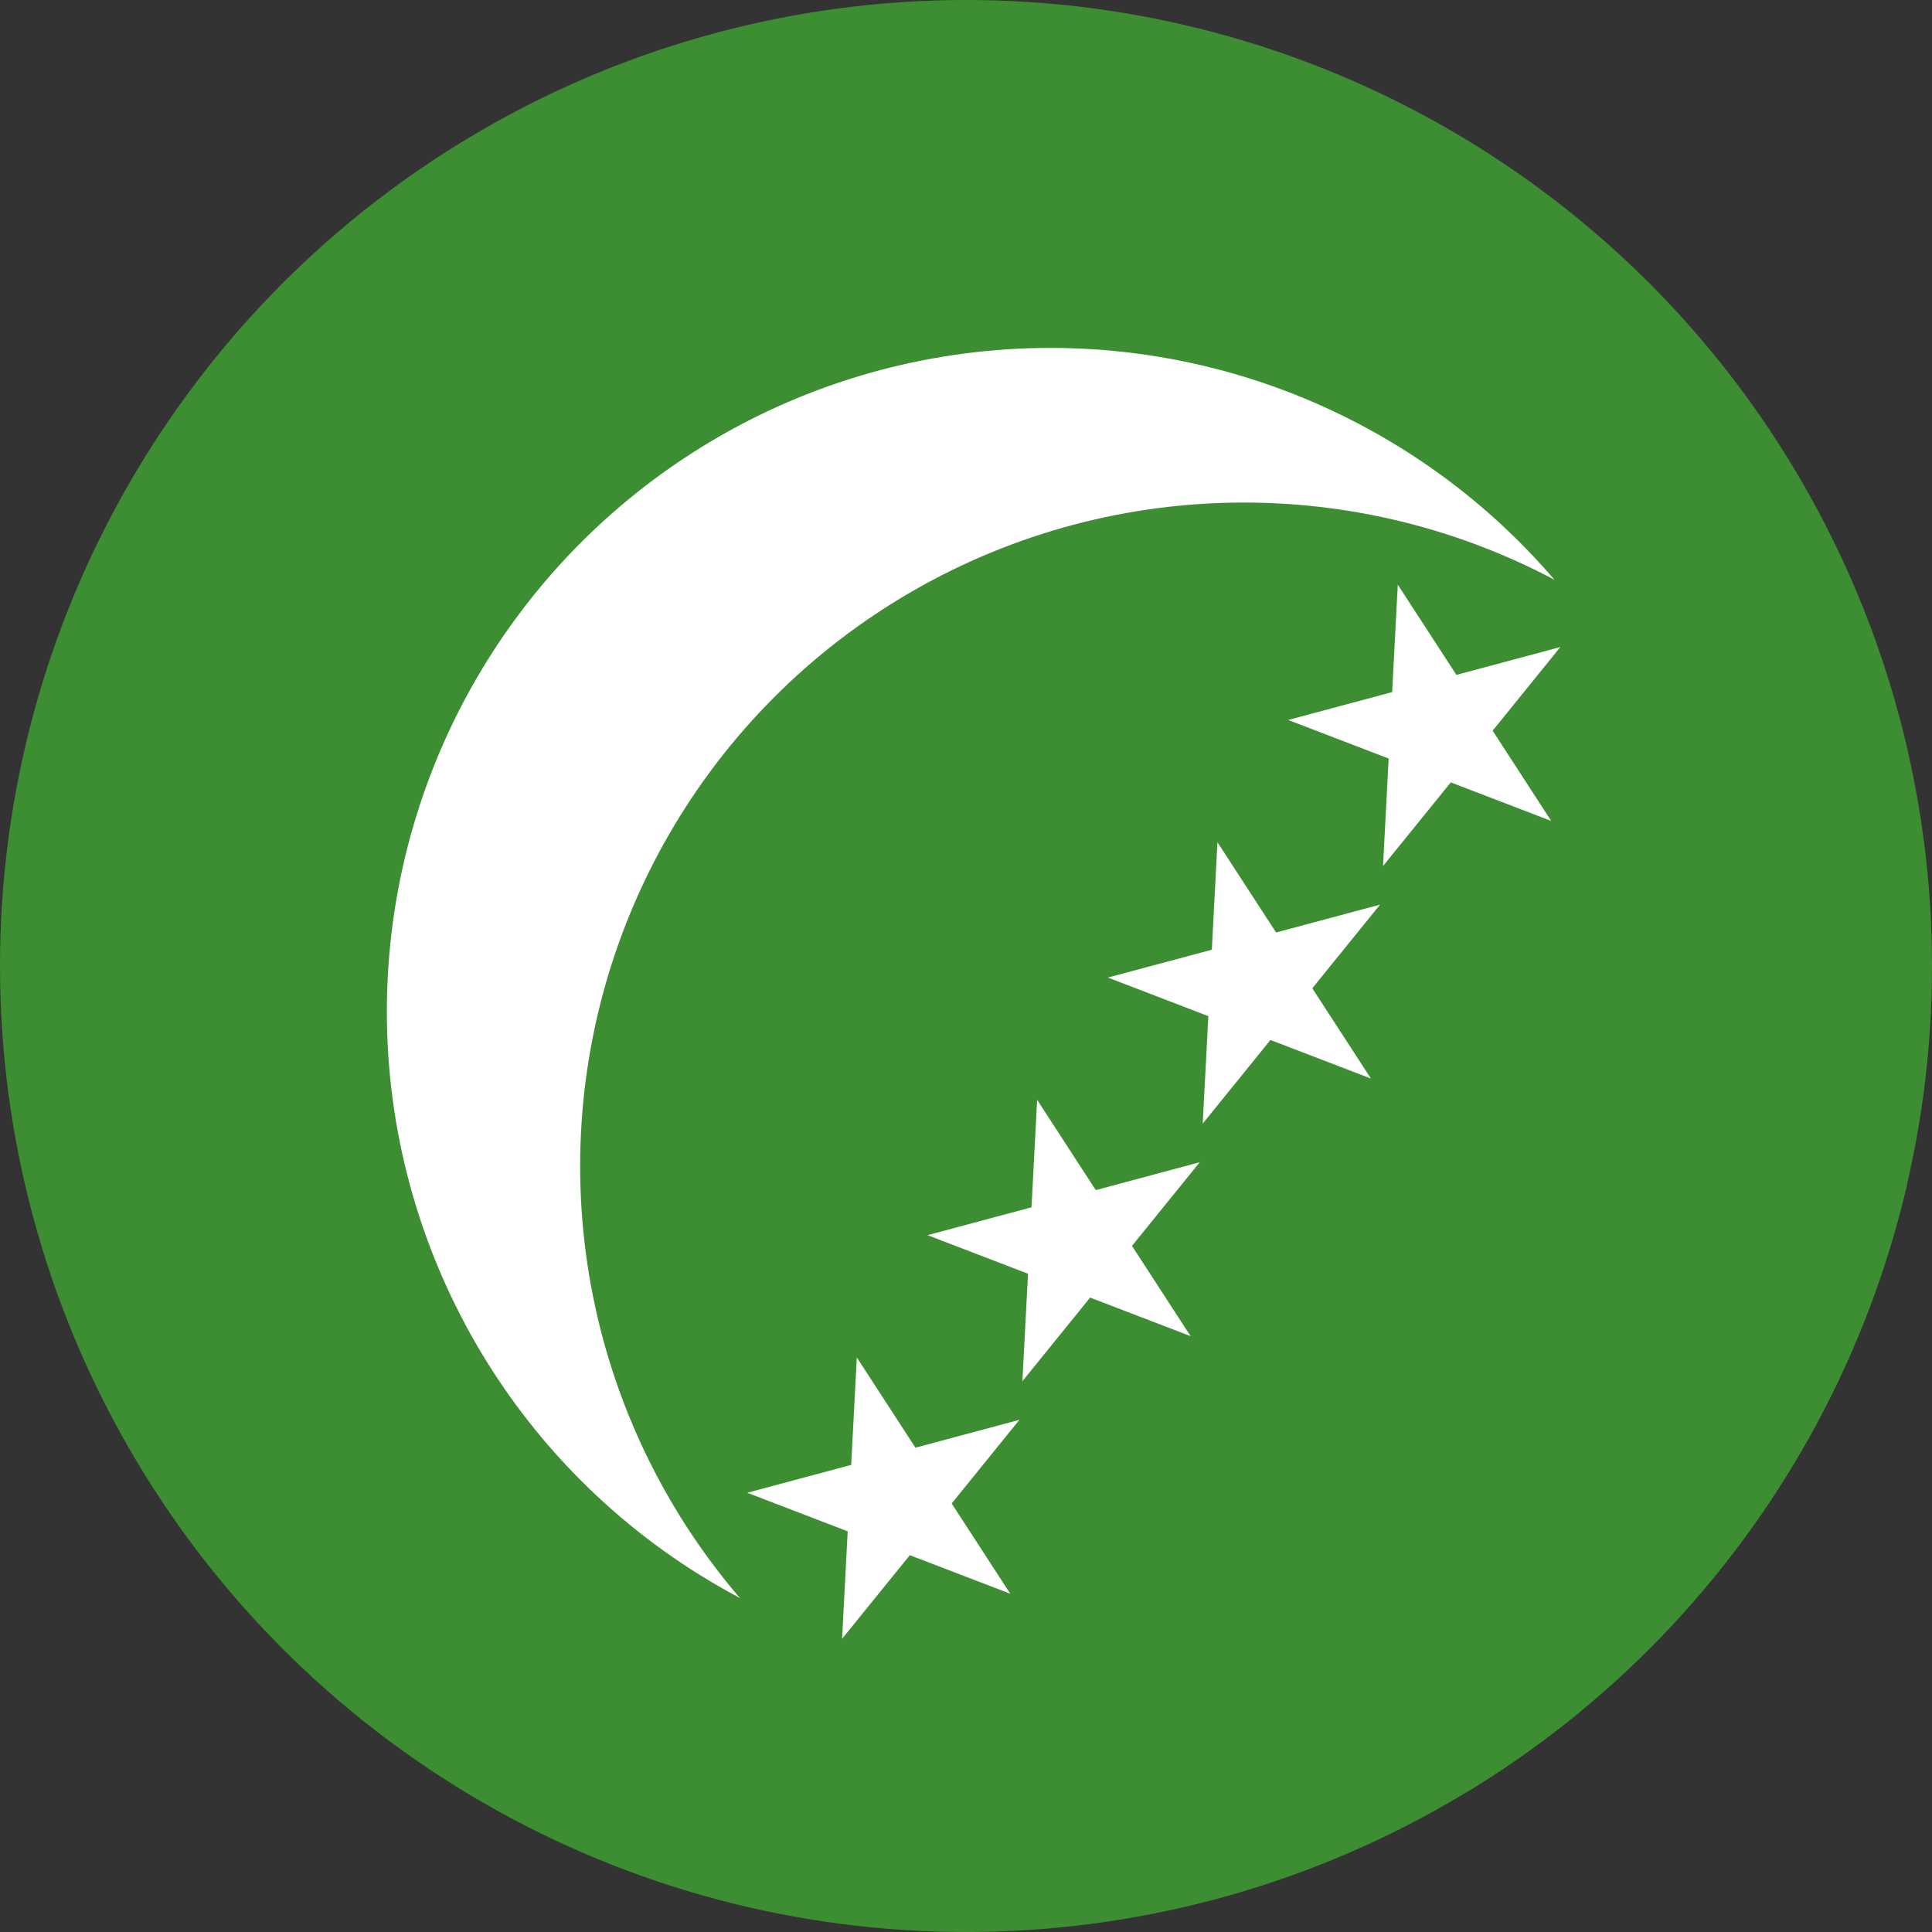 <?xml version="1.0" encoding="UTF-8"?> <svg xmlns="http://www.w3.org/2000/svg" xmlns:xlink="http://www.w3.org/1999/xlink" width="600" height="600" fill-rule="evenodd" image-rendering="optimizeQuality" shape-rendering="geometricPrecision" text-rendering="geometricPrecision"><rect width="100%" height="100%" fill="#333333" stroke="none"/><defs><clipPath id="a"><circle cx="500" cy="300" r="300" style="fill:#0039a5;fill-opacity:.582;stroke-width:.69"></circle></clipPath></defs><g clip-path="url(#a)" transform="translate(-200)"><path fill="#3d8e33" d="M0 0h1000v600H0Z"></path><g stroke-width="1.024" paint-order="markers stroke fill" transform="scale(.977)"><circle cx="538.625" cy="321.537" r="210.945" fill="#fff"></circle><circle cx="600.066" cy="370.689" r="210.945" fill="#3d8e33"></circle></g><path id="b" fill="#fff" fill-rule="evenodd" stroke="none" stroke-linejoin="round" stroke-miterlimit="8" stroke-width=".24" d="m466.094 421.566 18.204 28.028 32.283-8.648-21.032 25.974 18.2 28.03-31.201-11.976-21.034 25.972 1.748-33.375-31.2-11.98 32.282-8.65z" paint-order="markers stroke fill"></path><use xlink:href="#b" stroke-width="1.024" transform="translate(56 -80)"></use><use xlink:href="#b" stroke-width="1.024" transform="translate(112 -159.999)"></use><use xlink:href="#b" stroke-width="1.024" transform="translate(168 -239.998)"></use></g></svg> 